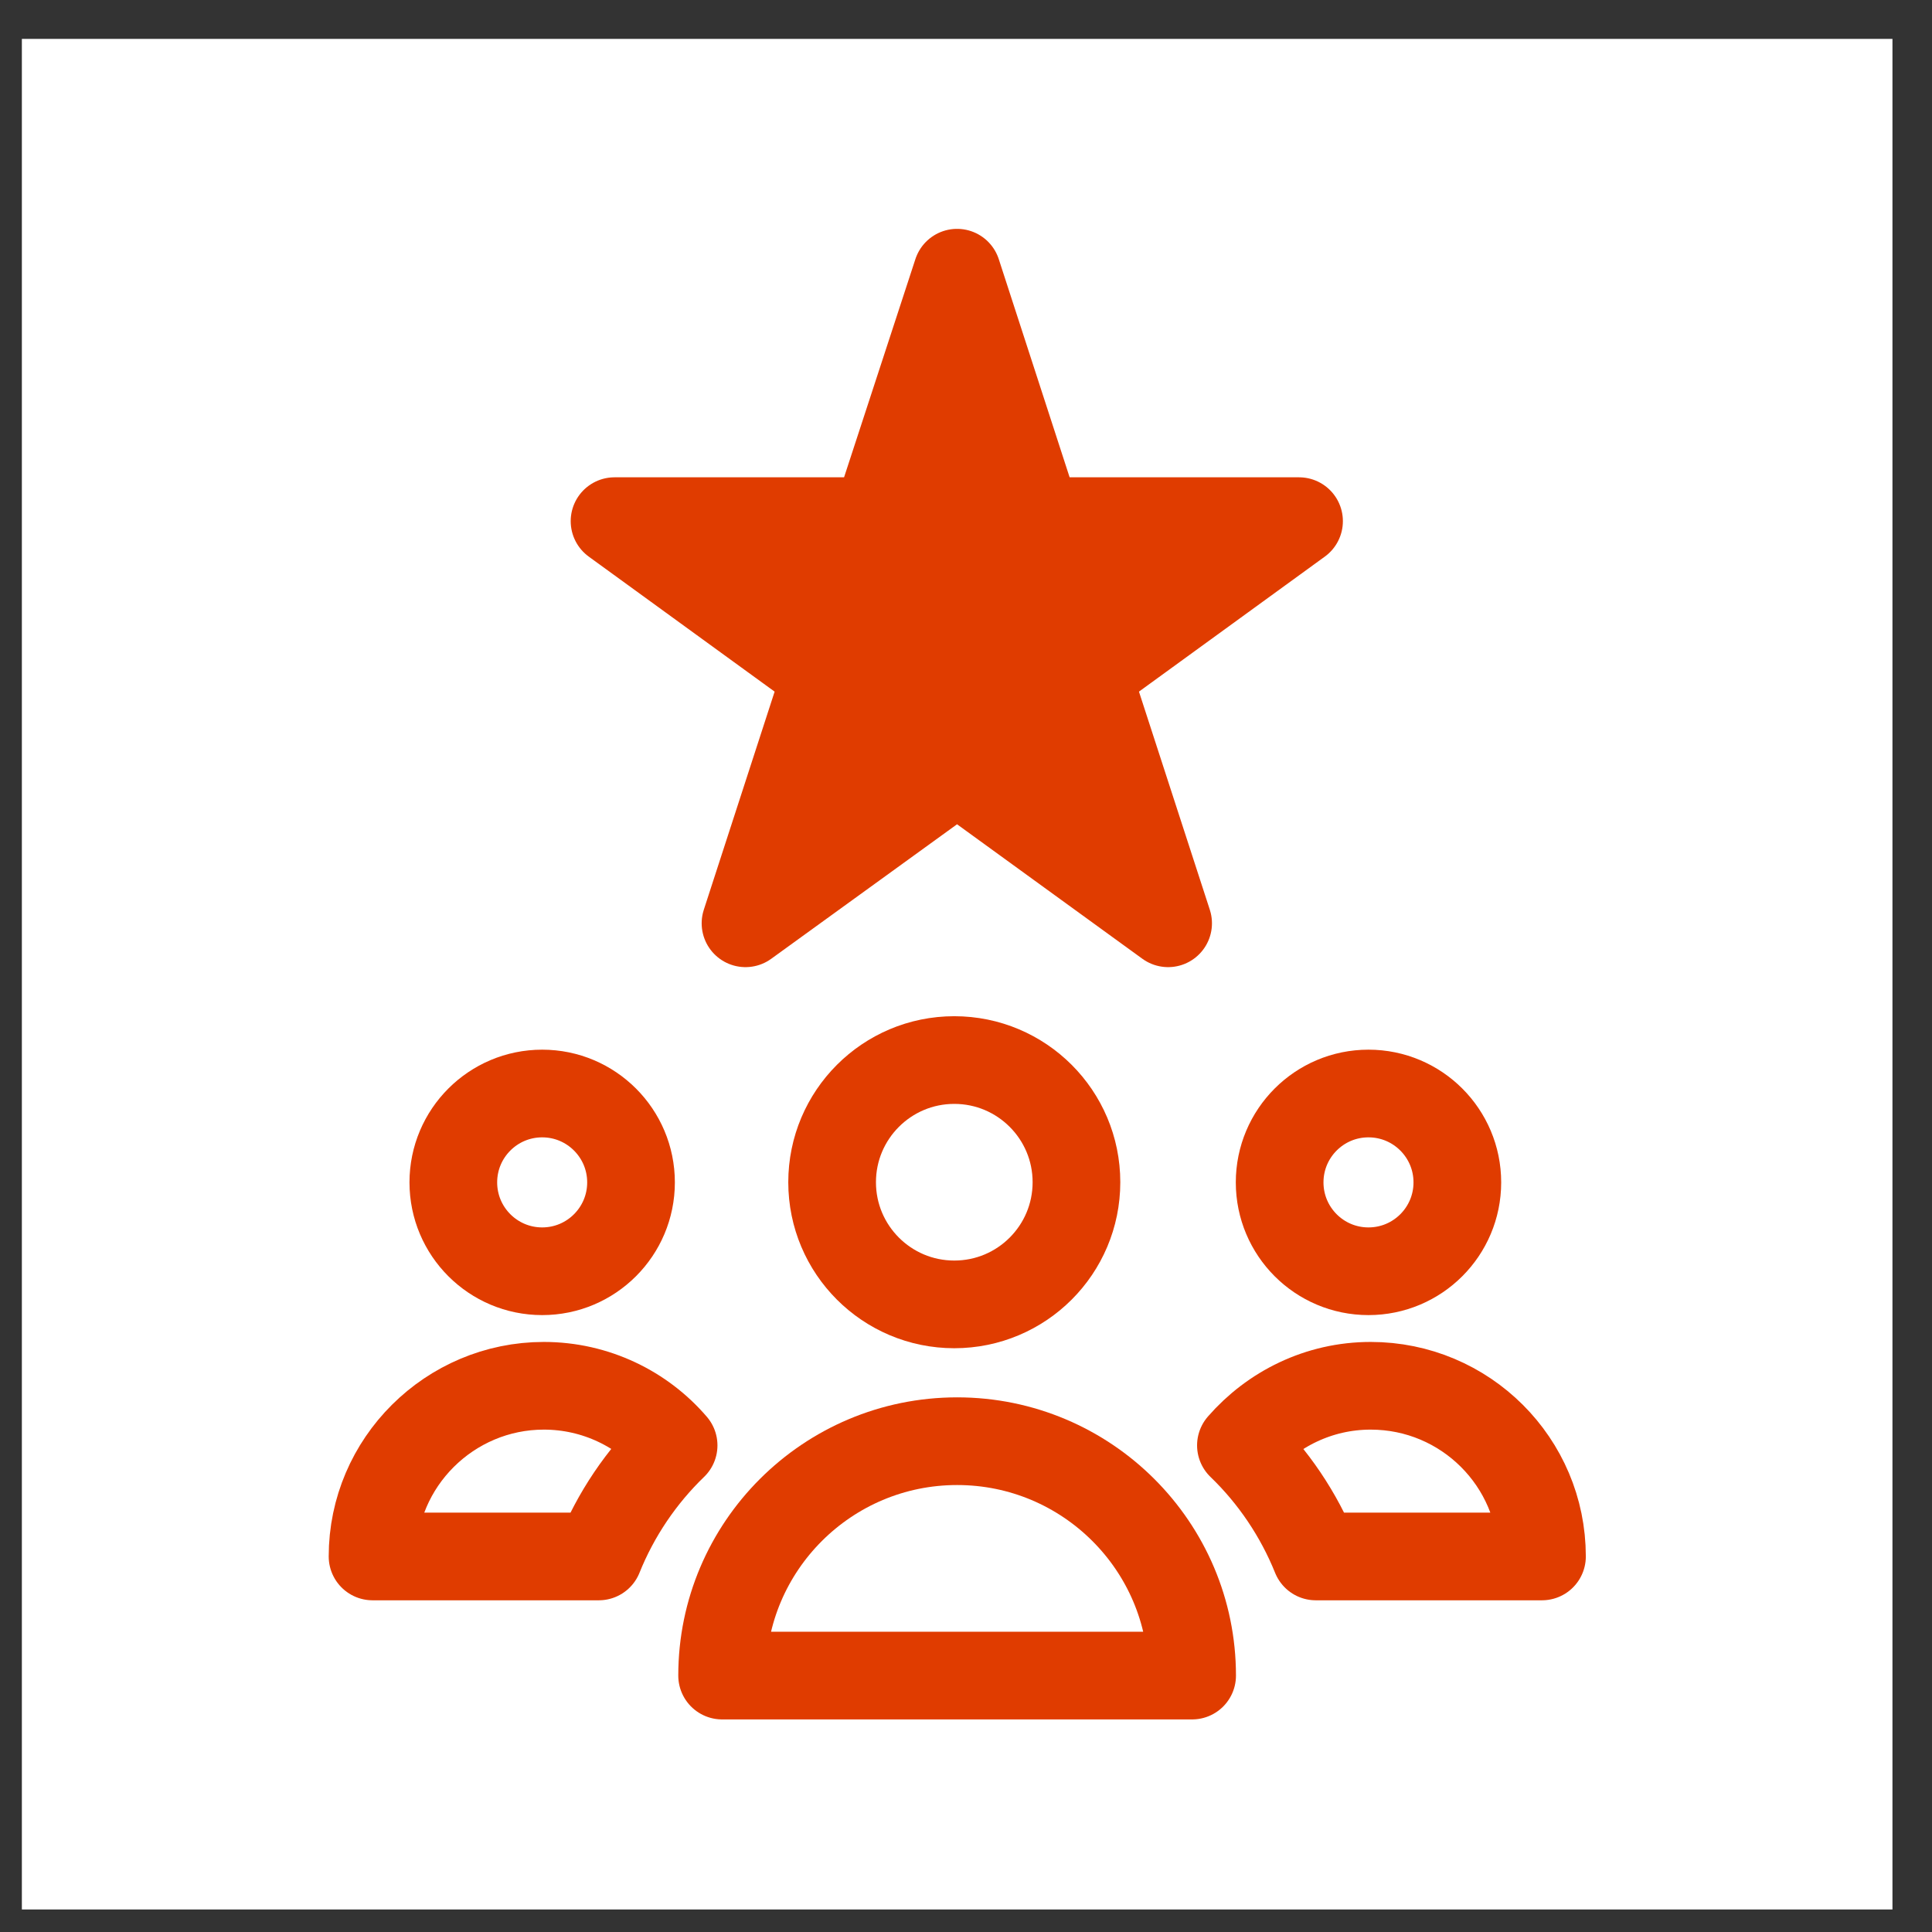<svg width="47" height="47" viewBox="0 0 47 47" fill="none" xmlns="http://www.w3.org/2000/svg">
<rect x="0" y="0" width="47" height="47" fill="#333333" stroke="none"/>
<rect width="45.506" height="45.506" transform="translate(0.532 0.946)" fill="white"/>
<path d="M23.215 31.732C24.857 31.732 26.187 30.402 26.187 28.76C26.187 27.119 24.857 25.788 23.215 25.788C21.574 25.788 20.243 27.119 20.243 28.76C20.243 30.402 21.574 31.732 23.215 31.732Z" stroke="#E03C00" stroke-width="2.133" stroke-linecap="round" stroke-linejoin="round"/>
<path d="M29.001 40.762H17.567C17.567 37.619 20.127 35.06 23.284 35.06C26.441 35.06 29.001 37.619 29.001 40.762Z" stroke="#E03C00" stroke-width="2.133" stroke-linecap="round" stroke-linejoin="round"/>
<path d="M33.291 30.926C34.485 30.926 35.453 29.958 35.453 28.764C35.453 27.57 34.485 26.602 33.291 26.602C32.097 26.602 31.13 27.57 31.13 28.764C31.13 29.958 32.097 30.926 33.291 30.926Z" stroke="#E03C00" stroke-width="2.133" stroke-linecap="round" stroke-linejoin="round"/>
<path d="M37.512 37.864H32.009C31.596 36.84 30.971 35.916 30.188 35.162C30.956 34.281 32.08 33.712 33.345 33.712C35.649 33.712 37.512 35.575 37.512 37.864Z" stroke="#E03C00" stroke-width="2.133" stroke-linecap="round" stroke-linejoin="round"/>
<path d="M13.19 30.926C14.383 30.926 15.351 29.958 15.351 28.764C15.351 27.57 14.383 26.602 13.19 26.602C11.996 26.602 11.028 27.57 11.028 28.764C11.028 29.958 11.996 30.926 13.19 30.926Z" stroke="#E03C00" stroke-width="2.133" stroke-linecap="round" stroke-linejoin="round"/>
<path d="M16.387 35.162C15.605 35.916 14.979 36.84 14.567 37.864H9.063C9.063 35.575 10.941 33.712 13.23 33.712C14.496 33.712 15.633 34.281 16.387 35.162Z" stroke="#E03C00" stroke-width="2.133" stroke-linecap="round" stroke-linejoin="round"/>
<path d="M23.283 6.634L25.246 12.678H31.602L26.454 16.418L28.417 22.461L23.283 18.735L18.136 22.461L20.098 16.418L14.95 12.678H21.307L23.283 6.634Z" fill="#E03C00" stroke="#E03C00" stroke-width="2.133" stroke-linecap="round" stroke-linejoin="round"/>
</svg>
